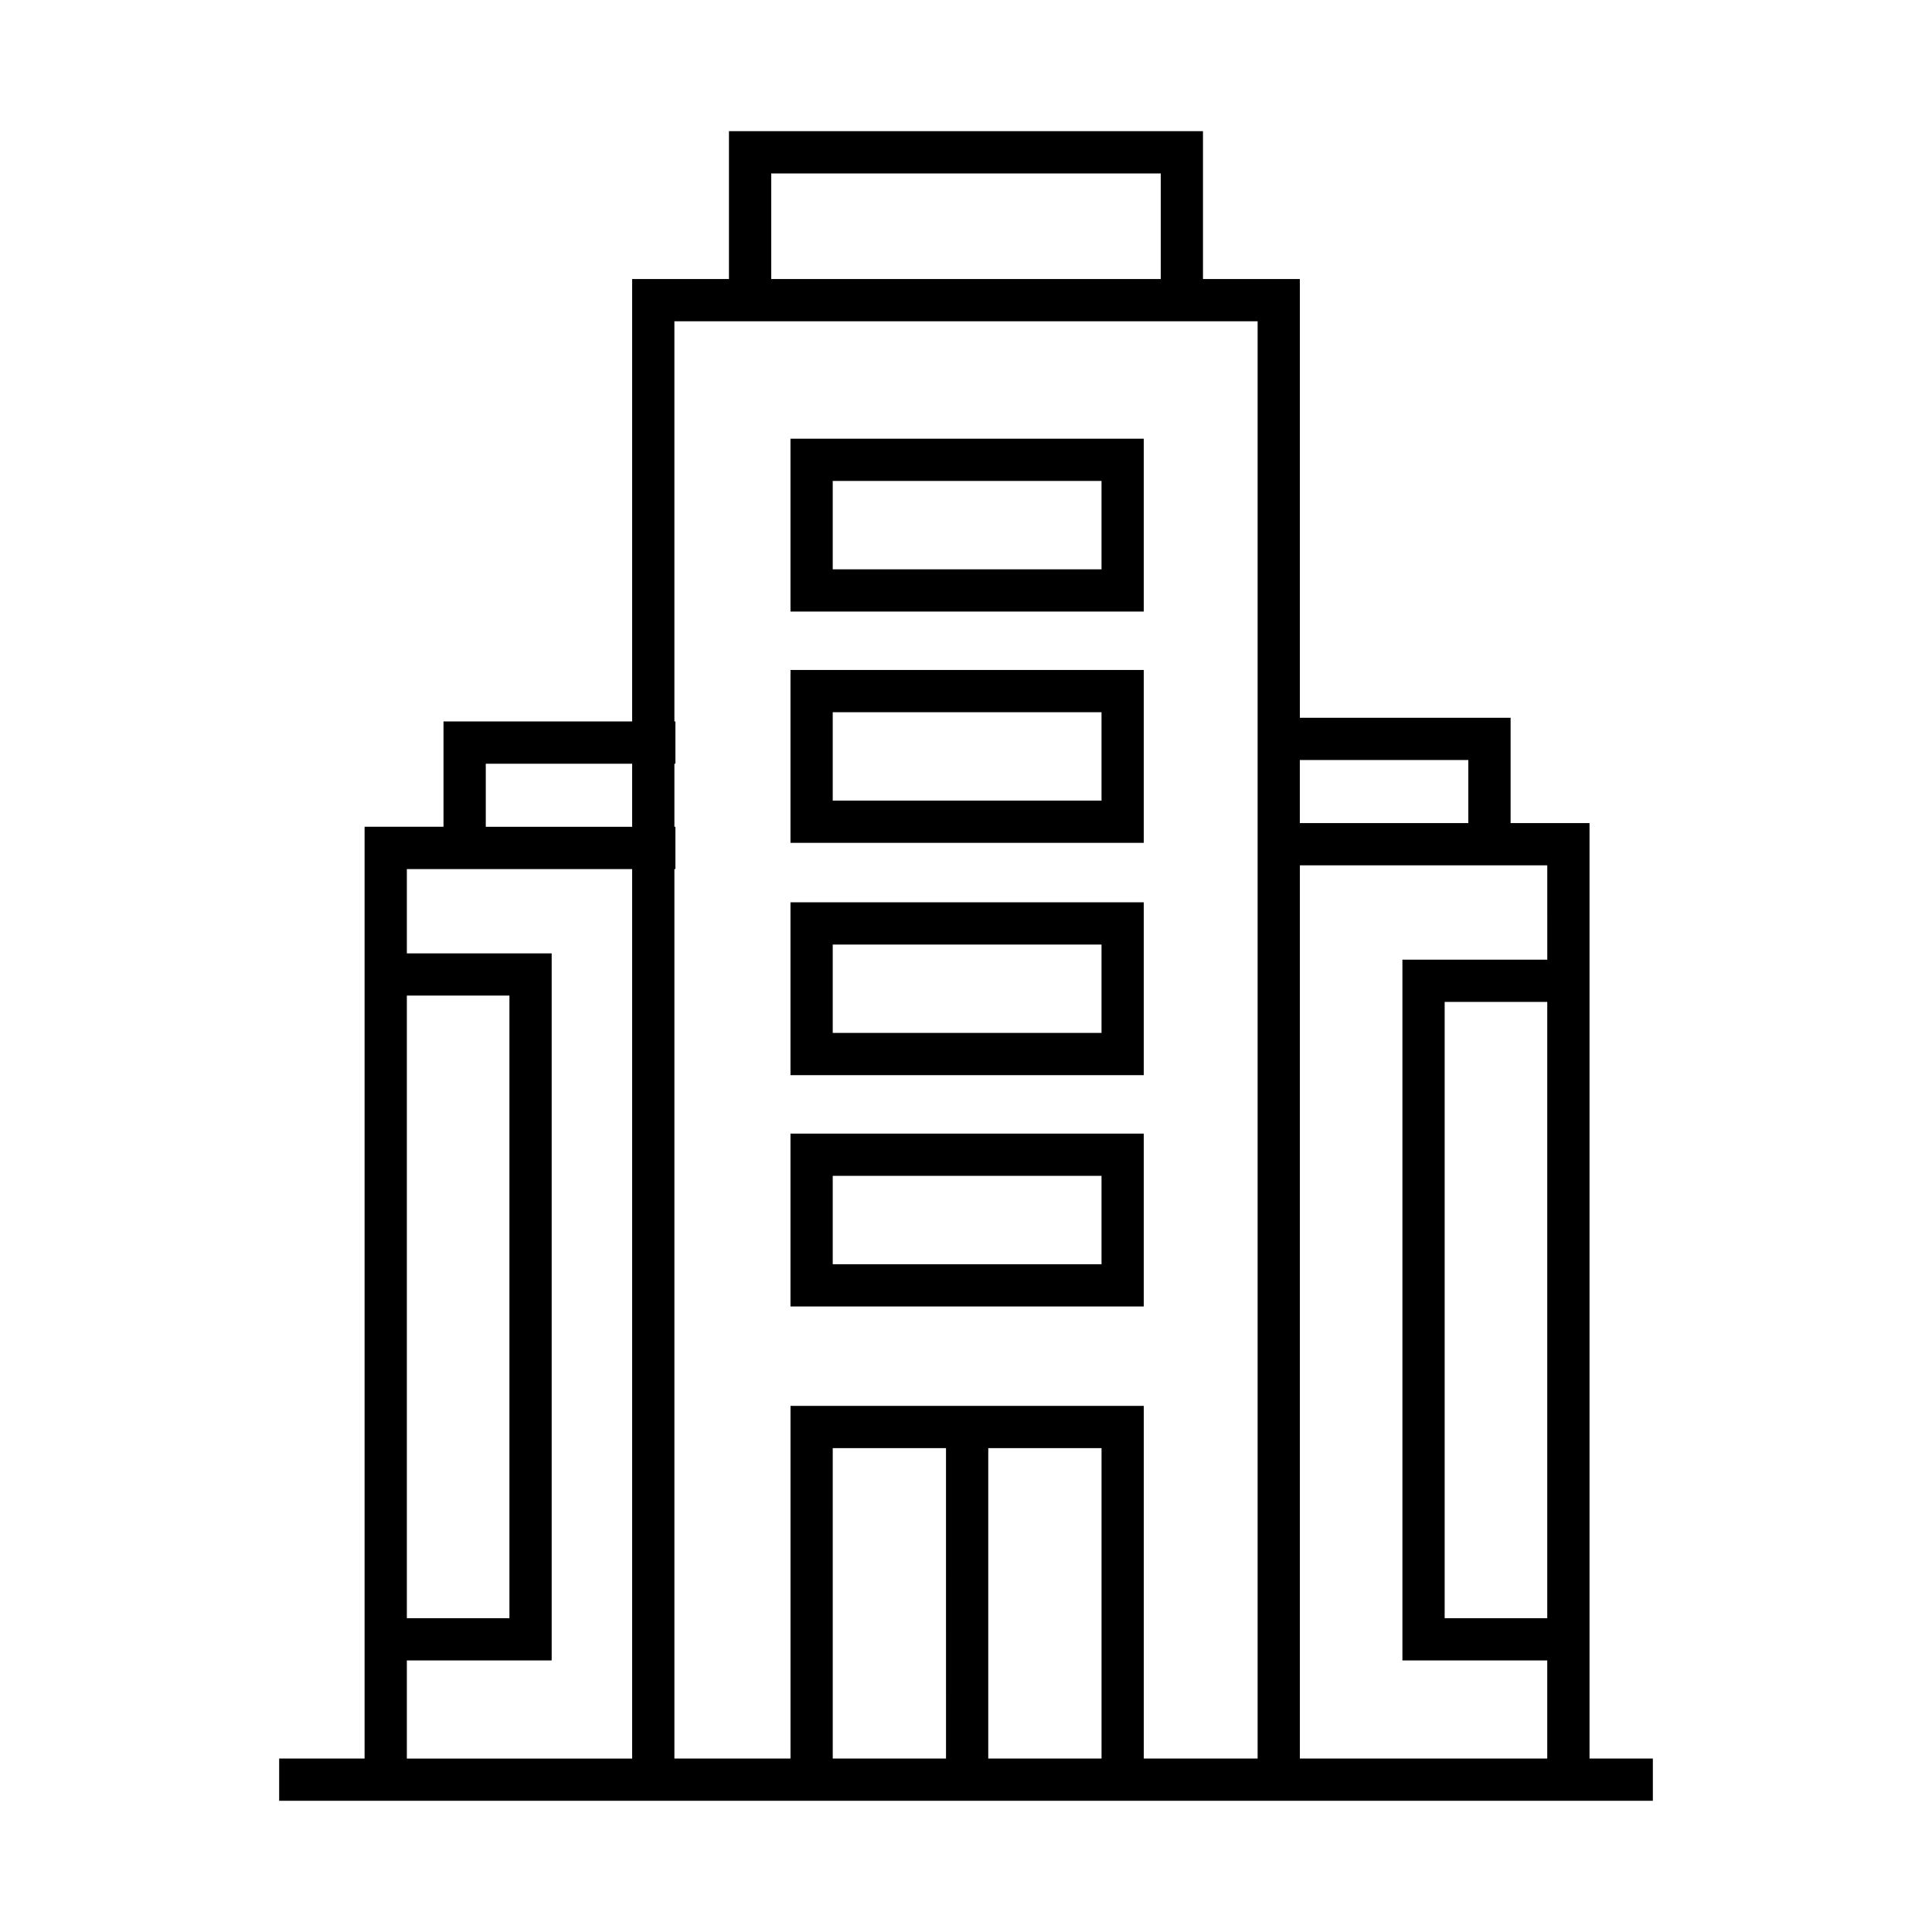<?xml version="1.0" encoding="UTF-8"?>
<!-- The Best Svg Icon site in the world: iconSvg.co, Visit us! https://iconsvg.co -->
<svg fill="#000000" width="800px" height="800px" version="1.1" viewBox="144 144 512 512" xmlns="http://www.w3.org/2000/svg">
 <g>
  <path d="m565.24 610.03v-247.91h-20.914v-27.906h-55.852v-116.27h-25.672v-39.18h-125.62v39.18h-25.66v117.25h-49.988v27.906h-20.914v246.93h-22.637v11.195h364.04v-11.195zm-11.195-37.199h-27.195v-163.32h27.188v163.32zm0-174.51h-38.391v185.71h38.383v26.004l-65.562-0.004v-236.71h65.566zm-20.922-52.906v16.711h-44.656v-16.711zm-184.74-155.45h103.23v27.984h-103.23zm-25.66 39.18h154.56v380.88h-30.168v-93.453h-93.625v93.461h-30.766v-235.73h0.262v-11.195h-0.262v-16.711h0.262v-11.195h-0.262zm83.176 298.62h30.02v82.266h-30.02zm-11.195 82.266h-30.016l-0.004-82.266h30.016zm-121.97-263.63h38.793v16.711h-38.793zm-20.914 61.441h27.184v164.99h-27.184zm0 176.19h38.379v-187.38h-38.379v-22.34h59.707v235.73h-59.707z"/>
  <path d="m447.11 260.26h-93.625v45.812h93.625zm-11.195 34.617h-71.234v-23.422h71.234z"/>
  <path d="m447.11 321.55h-93.625v45.812h93.625zm-11.195 34.617h-71.234v-23.422h71.234z"/>
  <path d="m447.11 383.12h-93.625v45.809h93.625zm-11.195 34.613h-71.234v-23.414h71.234z"/>
  <path d="m447.11 444.42h-93.625v45.812h93.625zm-11.195 34.613h-71.234v-23.422h71.234z"/>
 </g>
</svg>